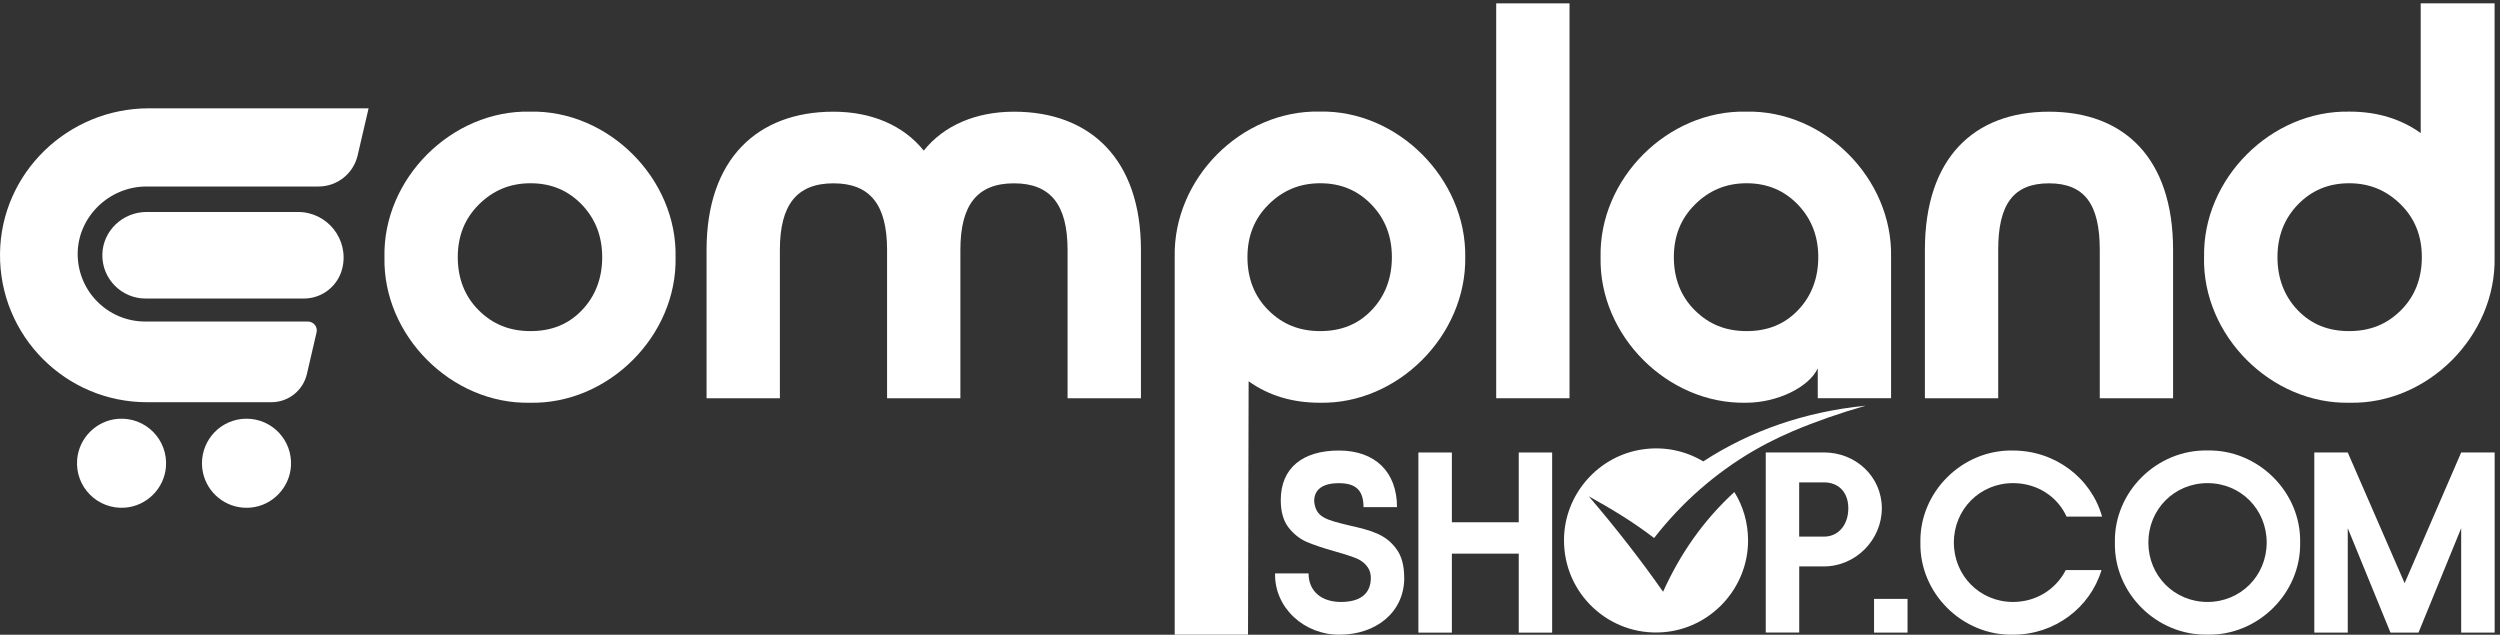 <svg xmlns="http://www.w3.org/2000/svg" width="193" height="49" viewBox="0 0 193 49" fill="none">
    <rect x="0" y="0" width="193" height="49" fill="#333333" stroke="none"/>
    <path d="M28.453 8.367L28.438 8.438L27.609 12C27.282 13.404 26.032 14.398 24.592 14.398H11.3C8.417 14.398 5.98 16.76 5.996 19.643C6.008 21.071 6.587 22.361 7.522 23.292C8.465 24.238 9.77 24.822 11.21 24.822H23.76C24.206 24.822 24.541 25.224 24.438 25.662L23.693 28.872C23.397 30.15 22.261 31.05 20.952 31.05H11.344C8.212 31.05 5.377 29.78 3.322 27.725C1.239 25.642 -0.035 22.755 0.001 19.572C0.072 13.337 5.254 8.363 11.486 8.363H28.449L28.453 8.367Z" fill="white"/>
    <path d="M5.956 35.482C5.787 37.6 7.542 39.355 9.664 39.19C11.332 39.06 12.681 37.707 12.811 36.042C12.977 33.925 11.222 32.169 9.104 32.335C7.435 32.465 6.086 33.818 5.956 35.482Z" fill="white"/>
    <path d="M15.592 35.764C15.592 36.122 15.647 36.469 15.75 36.793C16.215 38.28 17.666 39.333 19.343 39.187C21.019 39.041 22.36 37.657 22.462 35.98C22.585 33.981 20.999 32.324 19.031 32.324C18.053 32.324 17.166 32.734 16.542 33.389C15.955 34.008 15.592 34.844 15.592 35.764Z" fill="white"/>
    <path d="M7.901 19.651C7.885 20.597 8.26 21.453 8.879 22.068C9.482 22.672 10.319 23.047 11.242 23.047H23.456C24.88 23.047 26.111 22.068 26.434 20.68C26.947 18.475 25.271 16.365 23.007 16.365H11.316C9.482 16.365 7.936 17.813 7.901 19.647V19.651Z" fill="white"/>
    <path d="M40.917 31.091C34.863 31.221 29.55 25.908 29.68 19.854C29.55 13.8 34.863 8.487 40.917 8.618C46.971 8.487 52.284 13.8 52.154 19.854C52.284 25.908 46.971 31.221 40.917 31.091ZM36.953 23.948C38.041 25.037 39.347 25.561 40.96 25.561C42.573 25.561 43.879 25.041 44.924 23.948C45.969 22.86 46.49 21.467 46.49 19.854C46.49 18.241 45.965 16.892 44.924 15.804C43.879 14.715 42.573 14.147 40.96 14.147C39.347 14.147 38.041 14.715 36.953 15.804C35.864 16.892 35.34 18.241 35.34 19.854C35.34 21.467 35.861 22.86 36.953 23.948Z" fill="white"/>
    <path d="M88.076 30.745H82.416V19.292C82.416 15.809 81.111 14.153 78.279 14.153C75.447 14.153 74.142 15.809 74.142 19.292V30.745H68.482V19.292C68.482 15.809 67.176 14.153 64.344 14.153C61.513 14.153 60.207 15.809 60.207 19.292V30.745H54.547V19.292C54.547 12.279 58.468 8.623 64.344 8.623C67.263 8.623 69.744 9.668 71.314 11.628C72.879 9.668 75.364 8.623 78.283 8.623C84.163 8.623 88.08 12.283 88.08 19.292V30.745H88.076Z" fill="white"/>
    <path d="M113.117 19.854C113.204 25.909 107.891 31.221 101.88 31.091C99.746 31.091 97.916 30.523 96.394 29.434L96.347 48.997H90.687V19.85C90.557 13.796 95.83 8.484 101.88 8.614C107.891 8.484 113.204 13.796 113.117 19.85V19.854ZM105.887 15.804C104.842 14.715 103.537 14.147 101.924 14.147C100.31 14.147 99.005 14.715 97.916 15.804C96.828 16.892 96.303 18.241 96.303 19.854C96.303 21.467 96.824 22.86 97.916 23.948C99.009 25.037 100.31 25.561 101.924 25.561C103.537 25.561 104.842 25.041 105.887 23.948C106.933 22.856 107.453 21.467 107.453 19.854C107.453 18.241 106.933 16.892 105.887 15.804Z" fill="white"/>
    <path d="M115.507 30.744V0.26H121.167V30.744H115.507Z" fill="white"/>
    <path d="M134.798 8.618C140.852 8.487 146.121 13.8 145.991 19.854V30.74H140.331V28.433C139.676 29.868 137.239 31.091 134.802 31.091C128.747 31.221 123.435 25.908 123.565 19.854C123.435 13.8 128.747 8.487 134.802 8.618H134.798ZM138.805 15.804C137.76 14.715 136.454 14.147 134.841 14.147C133.228 14.147 131.922 14.715 130.834 15.804C129.745 16.892 129.221 18.241 129.221 19.854C129.221 21.467 129.741 22.86 130.834 23.948C131.926 25.037 133.228 25.561 134.841 25.561C136.454 25.561 137.76 25.041 138.805 23.948C139.85 22.86 140.371 21.467 140.371 19.854C140.371 18.241 139.846 16.892 138.805 15.804Z" fill="white"/>
    <path d="M167.762 30.745H162.102V19.292C162.102 15.766 160.927 14.153 158.182 14.153C155.437 14.153 154.261 15.766 154.261 19.292V30.745H148.602V19.292C148.602 12.192 152.392 8.623 158.182 8.623C163.972 8.623 167.762 12.192 167.762 19.292V30.745Z" fill="white"/>
    <path d="M170.156 19.854C170.026 13.8 175.339 8.487 181.393 8.617C183.527 8.617 185.357 9.185 186.879 10.274V0.256H192.582V19.854C192.712 25.908 187.443 31.221 181.389 31.091C175.335 31.221 170.022 25.908 170.152 19.854H170.156ZM177.386 23.948C178.431 25.037 179.736 25.561 181.349 25.561C182.963 25.561 184.268 25.041 185.357 23.948C186.445 22.859 186.966 21.467 186.966 19.854C186.966 18.241 186.445 16.892 185.357 15.803C184.268 14.715 182.963 14.147 181.349 14.147C179.736 14.147 178.431 14.715 177.386 15.803C176.34 16.892 175.82 18.241 175.82 19.854C175.82 21.467 176.34 22.859 177.386 23.948Z" fill="white"/>
    <path d="M143.995 31.33C142.039 31.89 140.181 32.537 138.422 33.279C137.76 33.559 137.105 33.87 136.466 34.201C136.083 34.399 135.713 34.608 135.346 34.817C132.415 36.532 129.84 38.792 127.742 41.478C127.726 41.498 127.71 41.522 127.694 41.533C126.042 40.264 124.35 39.254 122.654 38.315C124.744 40.757 126.657 43.21 128.389 45.683C129.722 42.736 131.493 40.189 133.891 37.984C134.561 39.057 134.944 40.327 134.951 41.699C134.967 45.407 132.06 48.546 128.361 48.81C124.239 49.11 120.709 45.844 120.741 41.66C120.761 38.165 123.391 35.164 126.854 34.687C128.546 34.45 130.163 34.821 131.489 35.621C135.149 33.247 139.306 31.799 143.991 31.322L143.995 31.33Z" fill="white"/>
    <path d="M108.408 44.606C108.408 47.288 106.203 48.996 103.419 48.996C100.737 49.031 98.374 46.949 98.437 44.267H101.021C101.021 45.635 102.011 46.471 103.521 46.471C104.933 46.471 105.828 45.896 105.828 44.606C105.828 43.813 105.268 43.293 104.539 43.036C104.18 42.902 103.683 42.74 103.028 42.559C102.133 42.307 101.415 42.066 100.863 41.829C100.33 41.593 99.853 41.214 99.451 40.693C99.072 40.181 98.875 39.486 98.875 38.611C98.875 36.126 100.567 34.781 103.363 34.781C106.16 34.781 107.848 36.43 107.848 39.151H105.264C105.264 37.818 104.633 37.301 103.363 37.301C102.093 37.301 101.454 37.798 101.454 38.69C101.573 39.944 102.346 40.122 104.156 40.563C105.923 40.958 106.996 41.273 107.789 42.366C108.203 42.906 108.404 43.656 108.404 44.61L108.408 44.606Z" fill="white"/>
    <path d="M119.826 34.932V48.839H117.247V42.741H112.084V48.839H109.5V34.932H112.084V40.319H117.247V34.932H119.826Z" fill="white"/>
    <path d="M140.805 34.932H136.316V48.834H138.9V43.727H140.809C143.25 43.727 145.277 41.684 145.277 39.243C145.277 36.801 143.27 34.928 140.809 34.928L140.805 34.932ZM140.805 41.428H138.896V37.239H140.805C141.976 37.239 142.69 38.032 142.69 39.246C142.69 40.461 141.976 41.428 140.805 41.428Z" fill="white"/>
    <path d="M147.261 46.234H144.678V48.837H147.261V46.234Z" fill="white"/>
    <path d="M159.472 44.01H162.237C161.361 46.909 158.624 48.999 155.405 48.999C151.493 49.078 148.18 45.801 148.255 41.888C148.176 37.98 151.489 34.698 155.405 34.781C158.659 34.781 161.444 36.907 162.28 39.881H159.539C158.825 38.315 157.251 37.297 155.405 37.297C152.846 37.297 150.838 39.324 150.838 41.884C150.838 44.444 152.846 46.471 155.405 46.471C157.172 46.471 158.703 45.517 159.476 44.01H159.472Z" fill="white"/>
    <path d="M170.421 34.777C166.508 34.694 163.187 37.976 163.27 41.884C163.187 45.797 166.504 49.074 170.421 48.995C174.31 49.074 177.646 45.797 177.571 41.884C177.65 37.976 174.31 34.694 170.421 34.777ZM170.421 46.471C167.853 46.471 165.853 44.444 165.853 41.884C165.853 39.324 167.853 37.297 170.421 37.297C172.988 37.297 174.988 39.324 174.988 41.884C174.988 44.444 172.98 46.471 170.421 46.471Z" fill="white"/>
    <path d="M192.587 34.932V48.839H190.003V40.777L186.706 48.839H184.545L181.247 40.777V48.839H178.664V34.932H181.247L185.637 45.021L190.003 34.932H192.587Z" fill="white"/>
  </svg>